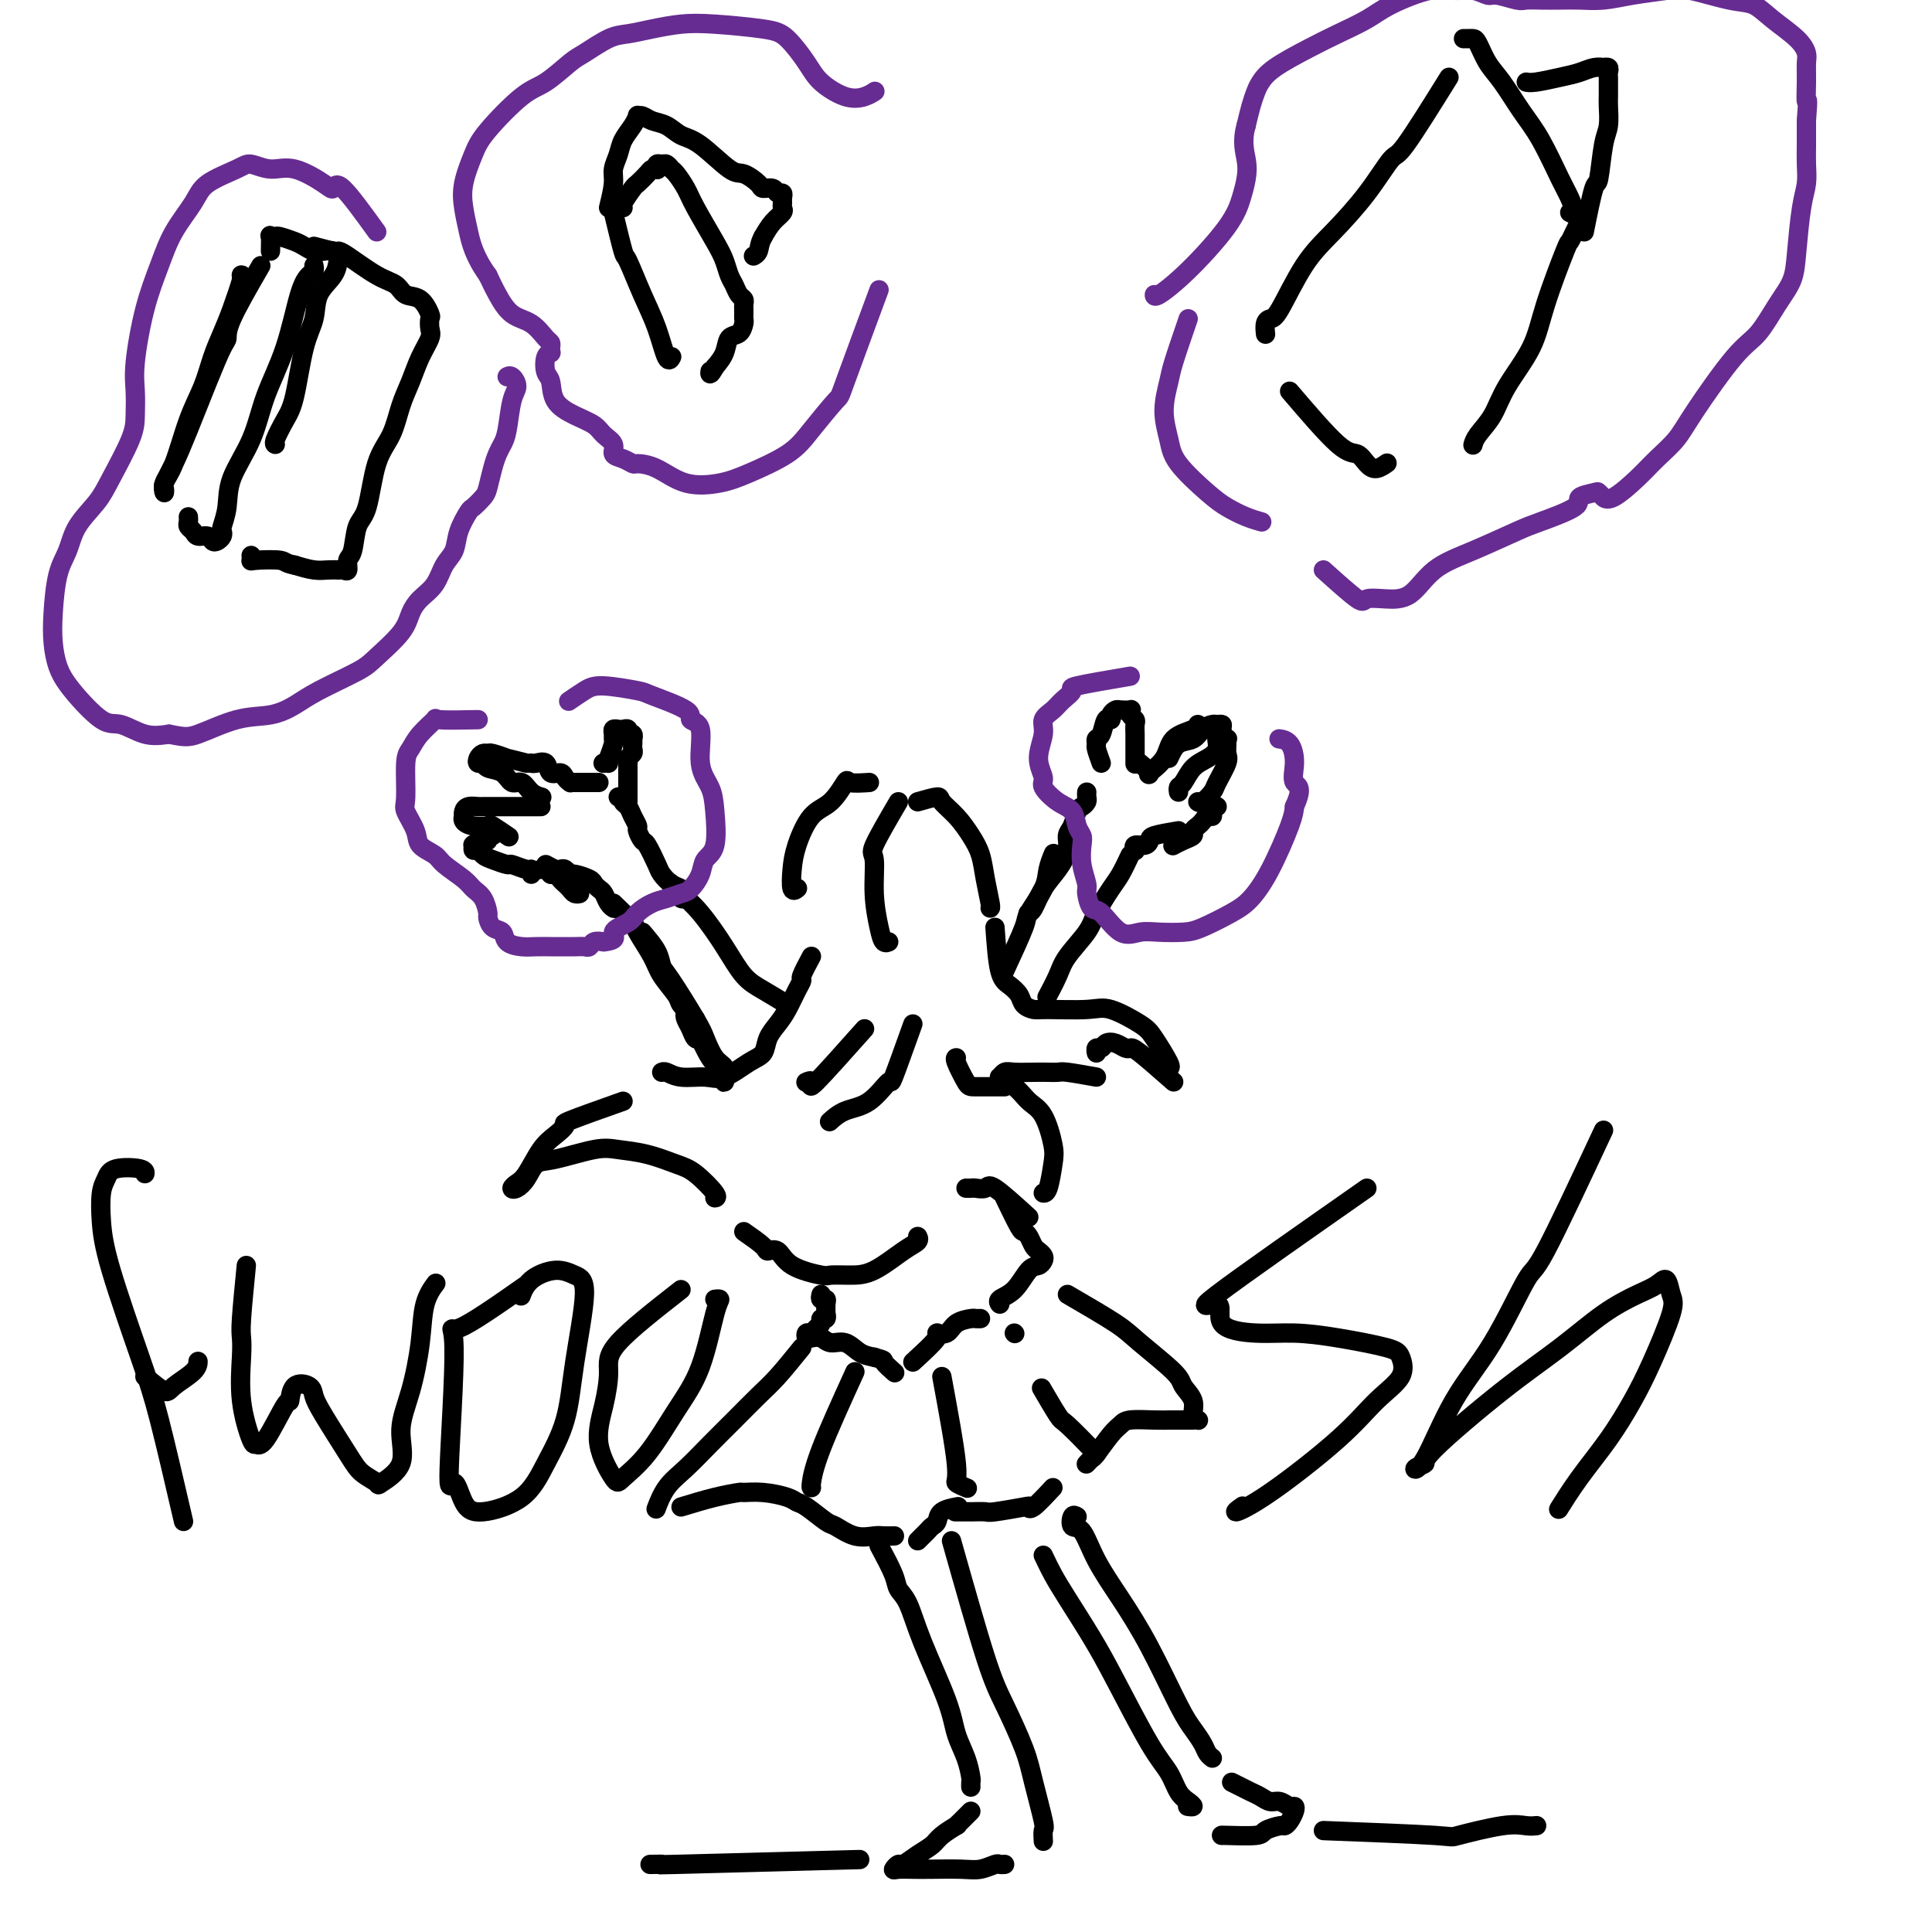 <svg viewBox='0 0 400 400' version='1.1' xmlns='http://www.w3.org/2000/svg' xmlns:xlink='http://www.w3.org/1999/xlink'><g fill='none' stroke='rgb(0,0,0)' stroke-width='4' stroke-linecap='round' stroke-linejoin='round'><path d='M180,162c-1.642,0.108 -3.284,0.216 -4,0c-0.716,-0.216 -0.507,-0.754 -1,0c-0.493,0.754 -1.688,2.802 -3,4c-1.312,1.198 -2.740,1.547 -4,3c-1.260,1.453 -2.351,4.011 -3,6c-0.649,1.989 -0.854,3.409 -1,5c-0.146,1.591 -0.232,3.351 0,4c0.232,0.649 0.780,0.185 1,0c0.220,-0.185 0.110,-0.093 0,0'/><path d='M168,198c-0.863,1.611 -1.725,3.221 -2,4c-0.275,0.779 0.039,0.725 0,1c-0.039,0.275 -0.429,0.879 -1,2c-0.571,1.121 -1.323,2.760 -2,4c-0.677,1.240 -1.280,2.081 -2,3c-0.720,0.919 -1.559,1.917 -2,3c-0.441,1.083 -0.484,2.253 -1,3c-0.516,0.747 -1.504,1.072 -3,2c-1.496,0.928 -3.501,2.459 -5,3c-1.499,0.541 -2.493,0.093 -4,0c-1.507,-0.093 -3.528,0.171 -5,0c-1.472,-0.171 -2.396,-0.777 -3,-1c-0.604,-0.223 -0.887,-0.064 -1,0c-0.113,0.064 -0.057,0.032 0,0'/><path d='M129,228c-4.578,1.624 -9.155,3.247 -11,4c-1.845,0.753 -0.956,0.635 -1,1c-0.044,0.365 -1.021,1.211 -2,2c-0.979,0.789 -1.959,1.519 -3,3c-1.041,1.481 -2.143,3.713 -3,5c-0.857,1.287 -1.468,1.630 -2,2c-0.532,0.370 -0.986,0.766 -1,1c-0.014,0.234 0.411,0.304 1,0c0.589,-0.304 1.341,-0.982 2,-2c0.659,-1.018 1.223,-2.376 2,-3c0.777,-0.624 1.765,-0.515 4,-1c2.235,-0.485 5.716,-1.566 8,-2c2.284,-0.434 3.369,-0.221 5,0c1.631,0.221 3.806,0.452 6,1c2.194,0.548 4.405,1.415 6,2c1.595,0.585 2.572,0.889 4,2c1.428,1.111 3.308,3.030 4,4c0.692,0.970 0.198,0.991 0,1c-0.198,0.009 -0.099,0.004 0,0'/><path d='M154,255c1.626,1.135 3.252,2.269 4,3c0.748,0.731 0.618,1.057 1,1c0.382,-0.057 1.277,-0.499 2,0c0.723,0.499 1.275,1.937 3,3c1.725,1.063 4.622,1.750 6,2c1.378,0.250 1.238,0.064 2,0c0.762,-0.064 2.425,-0.007 4,0c1.575,0.007 3.063,-0.037 5,-1c1.937,-0.963 4.323,-2.846 6,-4c1.677,-1.154 2.644,-1.580 3,-2c0.356,-0.420 0.102,-0.834 0,-1c-0.102,-0.166 -0.051,-0.083 0,0'/><path d='M190,166c1.648,-0.471 3.296,-0.942 4,-1c0.704,-0.058 0.465,0.296 1,1c0.535,0.704 1.846,1.758 3,3c1.154,1.242 2.152,2.673 3,4c0.848,1.327 1.548,2.552 2,4c0.452,1.448 0.657,3.120 1,5c0.343,1.880 0.823,3.968 1,5c0.177,1.032 0.051,1.009 0,1c-0.051,-0.009 -0.025,-0.005 0,0'/><path d='M206,192c0.252,3.511 0.505,7.021 1,9c0.495,1.979 1.233,2.425 2,3c0.767,0.575 1.563,1.279 2,2c0.437,0.721 0.515,1.459 1,2c0.485,0.541 1.376,0.887 2,1c0.624,0.113 0.981,-0.005 3,0c2.019,0.005 5.701,0.135 8,0c2.299,-0.135 3.215,-0.534 5,0c1.785,0.534 4.440,1.999 6,3c1.560,1.001 2.026,1.536 3,3c0.974,1.464 2.454,3.856 3,5c0.546,1.144 0.156,1.041 0,1c-0.156,-0.041 -0.078,-0.021 0,0'/><path d='M243,224c-2.750,-2.415 -5.500,-4.830 -7,-6c-1.500,-1.170 -1.750,-1.094 -2,-1c-0.250,0.094 -0.502,0.206 -1,0c-0.498,-0.206 -1.244,-0.731 -2,-1c-0.756,-0.269 -1.523,-0.282 -2,0c-0.477,0.282 -0.664,0.859 -1,1c-0.336,0.141 -0.821,-0.154 -1,0c-0.179,0.154 -0.051,0.758 0,1c0.051,0.242 0.026,0.121 0,0'/><path d='M227,223c-2.353,-0.422 -4.707,-0.845 -6,-1c-1.293,-0.155 -1.526,-0.043 -2,0c-0.474,0.043 -1.188,0.015 -2,0c-0.812,-0.015 -1.720,-0.019 -3,0c-1.280,0.019 -2.931,0.062 -4,0c-1.069,-0.062 -1.557,-0.227 -2,0c-0.443,0.227 -0.842,0.847 -1,1c-0.158,0.153 -0.076,-0.159 0,0c0.076,0.159 0.145,0.791 0,1c-0.145,0.209 -0.505,-0.005 0,0c0.505,0.005 1.873,0.228 3,1c1.127,0.772 2.012,2.091 3,3c0.988,0.909 2.079,1.406 3,3c0.921,1.594 1.672,4.283 2,6c0.328,1.717 0.232,2.460 0,4c-0.232,1.540 -0.601,3.876 -1,5c-0.399,1.124 -0.828,1.035 -1,1c-0.172,-0.035 -0.086,-0.018 0,0'/><path d='M213,252c-2.787,-2.536 -5.574,-5.072 -7,-6c-1.426,-0.928 -1.493,-0.249 -2,0c-0.507,0.249 -1.456,0.067 -2,0c-0.544,-0.067 -0.685,-0.018 -1,0c-0.315,0.018 -0.804,0.005 -1,0c-0.196,-0.005 -0.098,-0.003 0,0'/><path d='M163,208c-1.749,-1.061 -3.497,-2.122 -5,-3c-1.503,-0.878 -2.760,-1.574 -4,-3c-1.240,-1.426 -2.462,-3.584 -4,-6c-1.538,-2.416 -3.392,-5.091 -5,-7c-1.608,-1.909 -2.971,-3.052 -4,-4c-1.029,-0.948 -1.722,-1.699 -2,-2c-0.278,-0.301 -0.139,-0.150 0,0'/><path d='M142,186c-0.410,0.087 -0.821,0.174 -1,0c-0.179,-0.174 -0.127,-0.611 0,-1c0.127,-0.389 0.328,-0.732 0,-1c-0.328,-0.268 -1.187,-0.462 -2,-1c-0.813,-0.538 -1.581,-1.419 -2,-2c-0.419,-0.581 -0.490,-0.862 -1,-2c-0.510,-1.138 -1.460,-3.134 -2,-4c-0.540,-0.866 -0.669,-0.603 -1,-1c-0.331,-0.397 -0.863,-1.454 -1,-2c-0.137,-0.546 0.122,-0.581 0,-1c-0.122,-0.419 -0.625,-1.223 -1,-2c-0.375,-0.777 -0.623,-1.529 -1,-2c-0.377,-0.471 -0.885,-0.662 -1,-1c-0.115,-0.338 0.161,-0.822 0,-1c-0.161,-0.178 -0.760,-0.051 -1,0c-0.240,0.051 -0.120,0.025 0,0'/><path d='M130,166c-0.000,-0.336 -0.000,-0.671 0,-1c0.000,-0.329 0.000,-0.651 0,-1c-0.000,-0.349 -0.000,-0.724 0,-1c0.000,-0.276 0.000,-0.451 0,-1c-0.000,-0.549 -0.001,-1.471 0,-2c0.001,-0.529 0.004,-0.667 0,-1c-0.004,-0.333 -0.015,-0.863 0,-1c0.015,-0.137 0.057,0.118 0,0c-0.057,-0.118 -0.211,-0.610 0,-1c0.211,-0.390 0.788,-0.678 1,-1c0.212,-0.322 0.058,-0.679 0,-1c-0.058,-0.321 -0.019,-0.607 0,-1c0.019,-0.393 0.020,-0.894 0,-1c-0.020,-0.106 -0.061,0.182 0,0c0.061,-0.182 0.224,-0.833 0,-1c-0.224,-0.167 -0.834,0.151 -1,0c-0.166,-0.151 0.113,-0.770 0,-1c-0.113,-0.230 -0.619,-0.072 -1,0c-0.381,0.072 -0.637,0.059 -1,0c-0.363,-0.059 -0.832,-0.165 -1,0c-0.168,0.165 -0.035,0.601 0,1c0.035,0.399 -0.029,0.761 0,1c0.029,0.239 0.151,0.354 0,1c-0.151,0.646 -0.576,1.823 -1,3'/><path d='M126,157c-0.560,1.155 0.042,1.042 0,1c-0.042,-0.042 -0.726,-0.012 -1,0c-0.274,0.012 -0.137,0.006 0,0'/><path d='M124,162c-0.333,-0.000 -0.666,-0.000 -1,0c-0.334,0.000 -0.667,0.000 -1,0c-0.333,-0.000 -0.664,-0.000 -1,0c-0.336,0.000 -0.678,0.001 -1,0c-0.322,-0.001 -0.626,-0.003 -1,0c-0.374,0.003 -0.820,0.011 -1,0c-0.180,-0.011 -0.094,-0.039 0,0c0.094,0.039 0.195,0.147 0,0c-0.195,-0.147 -0.686,-0.547 -1,-1c-0.314,-0.453 -0.452,-0.959 -1,-1c-0.548,-0.041 -1.506,0.381 -2,0c-0.494,-0.381 -0.524,-1.566 -1,-2c-0.476,-0.434 -1.397,-0.117 -2,0c-0.603,0.117 -0.886,0.033 -1,0c-0.114,-0.033 -0.057,-0.017 0,0'/><path d='M109,158c-1.775,-0.453 -3.550,-0.907 -4,-1c-0.450,-0.093 0.426,0.174 0,0c-0.426,-0.174 -2.154,-0.789 -3,-1c-0.846,-0.211 -0.812,-0.019 -1,0c-0.188,0.019 -0.599,-0.135 -1,0c-0.401,0.135 -0.791,0.560 -1,1c-0.209,0.440 -0.236,0.897 0,1c0.236,0.103 0.735,-0.146 1,0c0.265,0.146 0.297,0.687 1,1c0.703,0.313 2.077,0.399 3,1c0.923,0.601 1.397,1.716 2,2c0.603,0.284 1.337,-0.264 2,0c0.663,0.264 1.255,1.340 2,2c0.745,0.660 1.641,0.903 2,1c0.359,0.097 0.179,0.049 0,0'/><path d='M112,167c-1.626,0.000 -3.251,0.000 -4,0c-0.749,-0.000 -0.621,-0.000 -1,0c-0.379,0.000 -1.267,0.000 -2,0c-0.733,-0.000 -1.313,-0.001 -2,0c-0.687,0.001 -1.480,0.003 -2,0c-0.520,-0.003 -0.766,-0.011 -1,0c-0.234,0.011 -0.455,0.041 -1,0c-0.545,-0.041 -1.415,-0.152 -2,0c-0.585,0.152 -0.884,0.566 -1,1c-0.116,0.434 -0.048,0.887 0,1c0.048,0.113 0.077,-0.115 0,0c-0.077,0.115 -0.258,0.574 0,1c0.258,0.426 0.956,0.819 2,1c1.044,0.181 2.435,0.152 3,0c0.565,-0.152 0.306,-0.425 1,0c0.694,0.425 2.341,1.550 3,2c0.659,0.450 0.329,0.225 0,0'/><path d='M102,173c-0.444,-0.111 -0.889,-0.222 -1,0c-0.111,0.222 0.110,0.778 0,1c-0.110,0.222 -0.551,0.111 -1,0c-0.449,-0.111 -0.906,-0.222 -1,0c-0.094,0.222 0.174,0.777 0,1c-0.174,0.223 -0.790,0.115 -1,0c-0.210,-0.115 -0.013,-0.238 0,0c0.013,0.238 -0.157,0.838 0,1c0.157,0.162 0.642,-0.115 1,0c0.358,0.115 0.590,0.623 1,1c0.410,0.377 1.000,0.622 2,1c1.000,0.378 2.412,0.890 3,1c0.588,0.110 0.354,-0.180 1,0c0.646,0.180 2.173,0.832 3,1c0.827,0.168 0.953,-0.147 1,0c0.047,0.147 0.013,0.756 0,1c-0.013,0.244 -0.007,0.122 0,0'/><path d='M112,180c0.869,-0.120 1.738,-0.239 2,0c0.262,0.239 -0.085,0.837 0,1c0.085,0.163 0.600,-0.110 1,0c0.400,0.110 0.685,0.604 1,1c0.315,0.396 0.659,0.695 1,1c0.341,0.305 0.679,0.618 1,1c0.321,0.382 0.625,0.834 1,1c0.375,0.166 0.821,0.048 1,0c0.179,-0.048 0.089,-0.024 0,0'/><path d='M113,179c0.755,0.414 1.510,0.828 2,1c0.490,0.172 0.716,0.102 1,0c0.284,-0.102 0.625,-0.235 1,0c0.375,0.235 0.783,0.837 1,1c0.217,0.163 0.243,-0.112 1,0c0.757,0.112 2.244,0.611 3,1c0.756,0.389 0.781,0.668 1,1c0.219,0.332 0.633,0.716 1,1c0.367,0.284 0.687,0.468 1,1c0.313,0.532 0.620,1.411 1,2c0.380,0.589 0.833,0.889 1,1c0.167,0.111 0.048,0.032 0,0c-0.048,-0.032 -0.024,-0.016 0,0'/><path d='M127,187c1.658,1.591 3.317,3.182 4,4c0.683,0.818 0.392,0.862 1,2c0.608,1.138 2.117,3.369 3,5c0.883,1.631 1.140,2.661 2,4c0.860,1.339 2.322,2.986 3,4c0.678,1.014 0.574,1.396 1,2c0.426,0.604 1.384,1.432 2,2c0.616,0.568 0.890,0.877 1,1c0.110,0.123 0.055,0.062 0,0'/><path d='M133,193c1.178,1.383 2.356,2.767 3,4c0.644,1.233 0.752,2.316 1,3c0.248,0.684 0.634,0.970 2,3c1.366,2.030 3.711,5.804 5,8c1.289,2.196 1.522,2.812 2,4c0.478,1.188 1.200,2.946 2,4c0.800,1.054 1.679,1.405 2,2c0.321,0.595 0.083,1.434 0,2c-0.083,0.566 -0.013,0.857 0,1c0.013,0.143 -0.031,0.137 0,0c0.031,-0.137 0.139,-0.403 0,-1c-0.139,-0.597 -0.524,-1.523 -1,-2c-0.476,-0.477 -1.042,-0.504 -2,-2c-0.958,-1.496 -2.306,-4.462 -3,-6c-0.694,-1.538 -0.733,-1.648 -1,-2c-0.267,-0.352 -0.761,-0.946 -1,-1c-0.239,-0.054 -0.221,0.430 0,1c0.221,0.570 0.647,1.225 1,2c0.353,0.775 0.634,1.670 1,2c0.366,0.330 0.819,0.094 1,0c0.181,-0.094 0.091,-0.047 0,0'/><path d='M208,201c1.662,-3.590 3.325,-7.179 4,-9c0.675,-1.821 0.363,-1.872 1,-3c0.637,-1.128 2.222,-3.333 3,-5c0.778,-1.667 0.748,-2.795 1,-4c0.252,-1.205 0.786,-2.487 1,-3c0.214,-0.513 0.107,-0.256 0,0'/><path d='M214,188c-0.403,0.418 -0.806,0.836 -1,1c-0.194,0.164 -0.177,0.074 0,0c0.177,-0.074 0.516,-0.131 1,-1c0.484,-0.869 1.113,-2.549 2,-4c0.887,-1.451 2.030,-2.672 3,-4c0.970,-1.328 1.765,-2.761 2,-4c0.235,-1.239 -0.091,-2.282 0,-3c0.091,-0.718 0.599,-1.109 1,-2c0.401,-0.891 0.696,-2.281 1,-3c0.304,-0.719 0.617,-0.767 1,-1c0.383,-0.233 0.835,-0.651 1,-1c0.165,-0.349 0.044,-0.630 0,-1c-0.044,-0.370 -0.012,-0.830 0,-1c0.012,-0.170 0.003,-0.048 0,0c-0.003,0.048 -0.002,0.024 0,0'/><path d='M228,158c-0.429,-1.184 -0.858,-2.367 -1,-3c-0.142,-0.633 0.005,-0.715 0,-1c-0.005,-0.285 -0.160,-0.773 0,-1c0.160,-0.227 0.635,-0.194 1,-1c0.365,-0.806 0.622,-2.451 1,-3c0.378,-0.549 0.879,-0.003 1,0c0.121,0.003 -0.139,-0.536 0,-1c0.139,-0.464 0.677,-0.854 1,-1c0.323,-0.146 0.430,-0.050 1,0c0.570,0.050 1.603,0.054 2,0c0.397,-0.054 0.159,-0.166 0,0c-0.159,0.166 -0.239,0.611 0,1c0.239,0.389 0.796,0.723 1,1c0.204,0.277 0.055,0.498 0,1c-0.055,0.502 -0.015,1.284 0,2c0.015,0.716 0.004,1.367 0,2c-0.004,0.633 -0.001,1.247 0,2c0.001,0.753 0.000,1.644 0,2c-0.000,0.356 -0.000,0.178 0,0'/><path d='M236,158c0.928,0.783 1.856,1.566 2,2c0.144,0.434 -0.497,0.519 0,0c0.497,-0.519 2.133,-1.642 3,-3c0.867,-1.358 0.964,-2.952 2,-4c1.036,-1.048 3.010,-1.551 4,-2c0.990,-0.449 0.997,-0.842 1,-1c0.003,-0.158 0.001,-0.079 0,0'/><path d='M242,157c0.552,-1.207 1.103,-2.414 2,-3c0.897,-0.586 2.139,-0.550 3,-1c0.861,-0.450 1.341,-1.387 2,-2c0.659,-0.613 1.498,-0.902 2,-1c0.502,-0.098 0.666,-0.003 1,0c0.334,0.003 0.837,-0.084 1,0c0.163,0.084 -0.014,0.340 0,1c0.014,0.660 0.218,1.722 0,2c-0.218,0.278 -0.860,-0.230 -1,0c-0.140,0.230 0.222,1.199 0,2c-0.222,0.801 -1.026,1.434 -2,2c-0.974,0.566 -2.117,1.066 -3,2c-0.883,0.934 -1.505,2.302 -2,3c-0.495,0.698 -0.864,0.726 -1,1c-0.136,0.274 -0.039,0.792 0,1c0.039,0.208 0.019,0.104 0,0'/><path d='M252,153c0.846,0.016 1.693,0.033 2,0c0.307,-0.033 0.075,-0.114 0,0c-0.075,0.114 0.006,0.425 0,1c-0.006,0.575 -0.099,1.416 0,2c0.099,0.584 0.391,0.913 0,2c-0.391,1.087 -1.464,2.932 -2,4c-0.536,1.068 -0.535,1.358 -1,2c-0.465,0.642 -1.394,1.634 -2,2c-0.606,0.366 -0.887,0.104 -1,0c-0.113,-0.104 -0.056,-0.052 0,0'/><path d='M252,167c-0.446,0.303 -0.893,0.606 -1,1c-0.107,0.394 0.125,0.879 0,1c-0.125,0.121 -0.606,-0.122 -1,0c-0.394,0.122 -0.699,0.610 -1,1c-0.301,0.390 -0.596,0.683 -1,1c-0.404,0.317 -0.918,0.660 -1,1c-0.082,0.340 0.267,0.679 0,1c-0.267,0.321 -1.149,0.625 -2,1c-0.851,0.375 -1.672,0.821 -2,1c-0.328,0.179 -0.164,0.089 0,0'/><path d='M244,172c-2.014,0.342 -4.028,0.684 -5,1c-0.972,0.316 -0.901,0.607 -1,1c-0.099,0.393 -0.367,0.889 -1,1c-0.633,0.111 -1.632,-0.162 -2,0c-0.368,0.162 -0.105,0.761 0,1c0.105,0.239 0.053,0.120 0,0'/><path d='M234,177c-0.701,1.479 -1.403,2.958 -2,4c-0.597,1.042 -1.090,1.645 -2,3c-0.910,1.355 -2.237,3.460 -3,5c-0.763,1.540 -0.961,2.515 -2,4c-1.039,1.485 -2.918,3.481 -4,5c-1.082,1.519 -1.368,2.563 -2,4c-0.632,1.437 -1.609,3.268 -2,4c-0.391,0.732 -0.195,0.366 0,0'/><path d='M170,268c-0.113,0.436 -0.227,0.872 0,1c0.227,0.128 0.794,-0.053 1,0c0.206,0.053 0.051,0.339 0,1c-0.051,0.661 0.001,1.697 0,2c-0.001,0.303 -0.056,-0.126 0,0c0.056,0.126 0.222,0.808 0,1c-0.222,0.192 -0.834,-0.107 -1,0c-0.166,0.107 0.113,0.621 0,1c-0.113,0.379 -0.616,0.624 -1,1c-0.384,0.376 -0.647,0.884 -1,1c-0.353,0.116 -0.797,-0.161 -1,0c-0.203,0.161 -0.165,0.759 0,1c0.165,0.241 0.456,0.124 1,0c0.544,-0.124 1.342,-0.254 2,0c0.658,0.254 1.176,0.893 2,1c0.824,0.107 1.953,-0.317 3,0c1.047,0.317 2.014,1.376 3,2c0.986,0.624 1.993,0.812 3,1'/><path d='M181,281c2.498,0.724 1.742,0.534 2,1c0.258,0.466 1.531,1.587 2,2c0.469,0.413 0.134,0.118 0,0c-0.134,-0.118 -0.067,-0.059 0,0'/><path d='M189,282c2.164,-1.986 4.328,-3.972 5,-5c0.672,-1.028 -0.146,-1.099 0,-1c0.146,0.099 1.258,0.366 2,0c0.742,-0.366 1.113,-1.366 2,-2c0.887,-0.634 2.289,-0.902 3,-1c0.711,-0.098 0.730,-0.026 1,0c0.270,0.026 0.791,0.008 1,0c0.209,-0.008 0.104,-0.004 0,0'/><path d='M208,248c1.179,2.438 2.357,4.877 3,6c0.643,1.123 0.750,0.931 1,1c0.250,0.069 0.642,0.400 1,1c0.358,0.600 0.682,1.471 1,2c0.318,0.529 0.630,0.716 1,1c0.370,0.284 0.799,0.664 1,1c0.201,0.336 0.176,0.629 0,1c-0.176,0.371 -0.502,0.821 -1,1c-0.498,0.179 -1.166,0.087 -2,1c-0.834,0.913 -1.832,2.832 -3,4c-1.168,1.168 -2.507,1.584 -3,2c-0.493,0.416 -0.141,0.833 0,1c0.141,0.167 0.070,0.083 0,0'/><path d='M166,279c-1.780,2.203 -3.560,4.406 -5,6c-1.440,1.594 -2.539,2.578 -4,4c-1.461,1.422 -3.285,3.282 -5,5c-1.715,1.718 -3.321,3.295 -5,5c-1.679,1.705 -3.429,3.540 -5,5c-1.571,1.460 -2.961,2.547 -4,4c-1.039,1.453 -1.725,3.272 -2,4c-0.275,0.728 -0.137,0.364 0,0'/><path d='M141,312c2.400,-0.730 4.800,-1.461 7,-2c2.200,-0.539 4.200,-0.887 5,-1c0.800,-0.113 0.400,0.009 1,0c0.600,-0.009 2.199,-0.149 4,0c1.801,0.149 3.804,0.588 5,1c1.196,0.412 1.586,0.797 2,1c0.414,0.203 0.853,0.222 2,1c1.147,0.778 3.003,2.314 4,3c0.997,0.686 1.136,0.524 2,1c0.864,0.476 2.452,1.592 4,2c1.548,0.408 3.054,0.109 4,0c0.946,-0.109 1.332,-0.029 2,0c0.668,0.029 1.620,0.008 2,0c0.380,-0.008 0.190,-0.004 0,0'/><path d='M190,319c0.332,-0.335 0.664,-0.671 1,-1c0.336,-0.329 0.675,-0.652 1,-1c0.325,-0.348 0.634,-0.720 1,-1c0.366,-0.280 0.789,-0.467 1,-1c0.211,-0.533 0.211,-1.413 1,-2c0.789,-0.587 2.368,-0.882 3,-1c0.632,-0.118 0.316,-0.059 0,0'/><path d='M221,268c3.861,2.246 7.722,4.491 10,6c2.278,1.509 2.974,2.281 5,4c2.026,1.719 5.384,4.384 7,6c1.616,1.616 1.491,2.185 2,3c0.509,0.815 1.652,1.878 2,3c0.348,1.122 -0.099,2.302 0,3c0.099,0.698 0.742,0.914 1,1c0.258,0.086 0.129,0.043 0,0'/><path d='M247,294c-1.631,0.002 -3.263,0.003 -4,0c-0.737,-0.003 -0.580,-0.011 -1,0c-0.420,0.011 -1.415,0.042 -3,0c-1.585,-0.042 -3.758,-0.156 -5,0c-1.242,0.156 -1.552,0.581 -2,1c-0.448,0.419 -1.034,0.830 -2,2c-0.966,1.170 -2.311,3.098 -3,4c-0.689,0.902 -0.721,0.778 -1,1c-0.279,0.222 -0.806,0.791 -1,1c-0.194,0.209 -0.055,0.060 0,0c0.055,-0.060 0.028,-0.030 0,0'/><path d='M218,308c-1.562,1.682 -3.124,3.365 -4,4c-0.876,0.635 -1.066,0.223 -1,0c0.066,-0.223 0.388,-0.256 -1,0c-1.388,0.256 -4.487,0.801 -6,1c-1.513,0.199 -1.438,0.053 -2,0c-0.562,-0.053 -1.759,-0.014 -3,0c-1.241,0.014 -2.526,0.004 -3,0c-0.474,-0.004 -0.135,-0.001 0,0c0.135,0.001 0.068,0.001 0,0'/><path d='M177,284c-2.732,6.000 -5.464,12.000 -7,16c-1.536,4.000 -1.875,6.000 -2,7c-0.125,1.000 -0.036,1.000 0,1c0.036,0.000 0.018,0.000 0,0'/><path d='M195,285c1.327,7.185 2.655,14.369 3,18c0.345,3.631 -0.292,3.708 0,4c0.292,0.292 1.512,0.798 2,1c0.488,0.202 0.244,0.101 0,0'/><path d='M210,276c0.000,0.000 0.100,0.100 0.1,0.1'/><path d='M227,301c-2.399,-2.458 -4.798,-4.917 -6,-6c-1.202,-1.083 -1.208,-0.792 -2,-2c-0.792,-1.208 -2.369,-3.917 -3,-5c-0.631,-1.083 -0.315,-0.542 0,0'/><path d='M182,320c1.201,2.245 2.402,4.490 3,6c0.598,1.510 0.593,2.286 1,3c0.407,0.714 1.226,1.365 2,3c0.774,1.635 1.504,4.252 3,8c1.496,3.748 3.760,8.625 5,12c1.240,3.375 1.457,5.248 2,7c0.543,1.752 1.414,3.384 2,5c0.586,1.616 0.889,3.217 1,4c0.111,0.783 0.030,0.749 0,1c-0.030,0.251 -0.009,0.786 0,1c0.009,0.214 0.004,0.107 0,0'/><path d='M201,375c-0.711,0.719 -1.421,1.439 -2,2c-0.579,0.561 -1.025,0.965 -1,1c0.025,0.035 0.522,-0.298 0,0c-0.522,0.298 -2.062,1.228 -3,2c-0.938,0.772 -1.275,1.388 -2,2c-0.725,0.612 -1.839,1.222 -3,2c-1.161,0.778 -2.369,1.725 -3,2c-0.631,0.275 -0.685,-0.122 -1,0c-0.315,0.122 -0.892,0.765 -1,1c-0.108,0.235 0.253,0.064 1,0c0.747,-0.064 1.881,-0.021 3,0c1.119,0.021 2.222,0.020 4,0c1.778,-0.020 4.231,-0.058 6,0c1.769,0.058 2.852,0.212 4,0c1.148,-0.212 2.359,-0.789 3,-1c0.641,-0.211 0.711,-0.057 1,0c0.289,0.057 0.797,0.016 1,0c0.203,-0.016 0.102,-0.008 0,0'/><path d='M197,319c2.615,9.244 5.230,18.488 7,24c1.770,5.512 2.695,7.293 4,10c1.305,2.707 2.991,6.340 4,9c1.009,2.660 1.342,4.345 2,7c0.658,2.655 1.640,6.279 2,8c0.360,1.721 0.097,1.540 0,2c-0.097,0.460 -0.028,1.560 0,2c0.028,0.440 0.014,0.220 0,0'/><path d='M216,322c0.630,1.319 1.260,2.639 2,4c0.740,1.361 1.592,2.765 3,5c1.408,2.235 3.374,5.302 5,8c1.626,2.698 2.911,5.027 5,9c2.089,3.973 4.981,9.590 7,13c2.019,3.410 3.164,4.612 4,6c0.836,1.388 1.362,2.960 2,4c0.638,1.040 1.387,1.547 2,2c0.613,0.453 1.088,0.853 1,1c-0.088,0.147 -0.739,0.042 -1,0c-0.261,-0.042 -0.130,-0.021 0,0'/><path d='M223,314c-0.378,-0.232 -0.756,-0.463 -1,0c-0.244,0.463 -0.353,1.622 0,2c0.353,0.378 1.169,-0.023 2,1c0.831,1.023 1.679,3.470 3,6c1.321,2.530 3.117,5.143 5,8c1.883,2.857 3.852,5.959 6,10c2.148,4.041 4.474,9.020 6,12c1.526,2.980 2.251,3.962 3,5c0.749,1.038 1.520,2.134 2,3c0.480,0.866 0.668,1.502 1,2c0.332,0.498 0.809,0.856 1,1c0.191,0.144 0.095,0.072 0,0'/><path d='M255,369c0.667,0.331 1.333,0.662 2,1c0.667,0.338 1.334,0.683 2,1c0.666,0.317 1.331,0.606 2,1c0.669,0.394 1.343,0.892 2,1c0.657,0.108 1.298,-0.175 2,0c0.702,0.175 1.467,0.807 2,1c0.533,0.193 0.836,-0.054 1,0c0.164,0.054 0.191,0.410 0,1c-0.191,0.590 -0.599,1.416 -1,2c-0.401,0.584 -0.794,0.927 -1,1c-0.206,0.073 -0.223,-0.124 -1,0c-0.777,0.124 -2.313,0.569 -3,1c-0.687,0.431 -0.524,0.847 -2,1c-1.476,0.153 -4.590,0.041 -6,0c-1.410,-0.041 -1.117,-0.012 -1,0c0.117,0.012 0.059,0.006 0,0'/><path d='M54,55c-2.436,4.218 -4.872,8.436 -6,11c-1.128,2.564 -0.949,3.472 -1,4c-0.051,0.528 -0.333,0.674 -1,2c-0.667,1.326 -1.720,3.832 -3,7c-1.280,3.168 -2.787,6.998 -4,10c-1.213,3.002 -2.130,5.177 -3,7c-0.870,1.823 -1.692,3.294 -2,4c-0.308,0.706 -0.102,0.648 0,1c0.102,0.352 0.100,1.114 0,1c-0.100,-0.114 -0.298,-1.103 0,-2c0.298,-0.897 1.091,-1.702 2,-4c0.909,-2.298 1.934,-6.089 3,-9c1.066,-2.911 2.174,-4.941 3,-7c0.826,-2.059 1.370,-4.145 2,-6c0.630,-1.855 1.346,-3.479 2,-5c0.654,-1.521 1.247,-2.940 2,-5c0.753,-2.060 1.666,-4.762 2,-6c0.334,-1.238 0.090,-1.012 0,-1c-0.090,0.012 -0.024,-0.189 0,0c0.024,0.189 0.007,0.768 0,1c-0.007,0.232 -0.003,0.116 0,0'/><path d='M56,52c0.028,-1.266 0.056,-2.532 0,-3c-0.056,-0.468 -0.195,-0.137 0,0c0.195,0.137 0.724,0.079 1,0c0.276,-0.079 0.300,-0.179 1,0c0.700,0.179 2.075,0.635 3,1c0.925,0.365 1.400,0.637 2,1c0.600,0.363 1.324,0.817 2,1c0.676,0.183 1.305,0.096 2,0c0.695,-0.096 1.458,-0.201 2,0c0.542,0.201 0.865,0.706 1,1c0.135,0.294 0.083,0.376 0,1c-0.083,0.624 -0.196,1.791 -1,3c-0.804,1.209 -2.298,2.461 -3,4c-0.702,1.539 -0.612,3.365 -1,5c-0.388,1.635 -1.253,3.079 -2,6c-0.747,2.921 -1.377,7.319 -2,10c-0.623,2.681 -1.239,3.647 -2,5c-0.761,1.353 -1.666,3.095 -2,4c-0.334,0.905 -0.095,0.973 0,1c0.095,0.027 0.048,0.014 0,0'/><path d='M65,55c0.069,0.359 0.139,0.718 0,1c-0.139,0.282 -0.486,0.488 -1,1c-0.514,0.512 -1.196,1.332 -2,4c-0.804,2.668 -1.731,7.185 -3,11c-1.269,3.815 -2.880,6.928 -4,10c-1.120,3.072 -1.750,6.105 -3,9c-1.250,2.895 -3.119,5.654 -4,8c-0.881,2.346 -0.775,4.278 -1,6c-0.225,1.722 -0.782,3.233 -1,4c-0.218,0.767 -0.099,0.790 0,1c0.099,0.210 0.177,0.607 0,1c-0.177,0.393 -0.611,0.782 -1,1c-0.389,0.218 -0.735,0.266 -1,0c-0.265,-0.266 -0.449,-0.844 -1,-1c-0.551,-0.156 -1.468,0.112 -2,0c-0.532,-0.112 -0.678,-0.605 -1,-1c-0.322,-0.395 -0.818,-0.694 -1,-1c-0.182,-0.306 -0.049,-0.621 0,-1c0.049,-0.379 0.014,-0.823 0,-1c-0.014,-0.177 -0.007,-0.089 0,0'/><path d='M65,51c1.597,0.424 3.194,0.847 4,1c0.806,0.153 0.820,0.034 1,0c0.180,-0.034 0.527,0.016 2,1c1.473,0.984 4.073,2.901 6,4c1.927,1.099 3.182,1.379 4,2c0.818,0.621 1.200,1.584 2,2c0.800,0.416 2.020,0.284 3,1c0.980,0.716 1.721,2.280 2,3c0.279,0.720 0.097,0.597 0,1c-0.097,0.403 -0.109,1.334 0,2c0.109,0.666 0.340,1.069 0,2c-0.340,0.931 -1.250,2.389 -2,4c-0.750,1.611 -1.341,3.373 -2,5c-0.659,1.627 -1.385,3.118 -2,5c-0.615,1.882 -1.120,4.154 -2,6c-0.880,1.846 -2.135,3.267 -3,6c-0.865,2.733 -1.341,6.778 -2,9c-0.659,2.222 -1.500,2.620 -2,4c-0.500,1.380 -0.660,3.743 -1,5c-0.340,1.257 -0.860,1.409 -1,2c-0.140,0.591 0.101,1.622 0,2c-0.101,0.378 -0.543,0.102 -1,0c-0.457,-0.102 -0.929,-0.030 -1,0c-0.071,0.030 0.259,0.018 0,0c-0.259,-0.018 -1.108,-0.043 -2,0c-0.892,0.043 -1.826,0.155 -3,0c-1.174,-0.155 -2.587,-0.578 -4,-1'/><path d='M61,117c-2.094,-0.377 -1.829,-0.819 -3,-1c-1.171,-0.181 -3.778,-0.100 -5,0c-1.222,0.100 -1.060,0.219 -1,0c0.060,-0.219 0.017,-0.777 0,-1c-0.017,-0.223 -0.009,-0.112 0,0'/><path d='M327,46c-0.311,0.606 -0.622,1.212 -1,2c-0.378,0.788 -0.822,1.760 -1,2c-0.178,0.240 -0.091,-0.250 -1,2c-0.909,2.250 -2.814,7.239 -4,11c-1.186,3.761 -1.652,6.293 -3,9c-1.348,2.707 -3.577,5.587 -5,8c-1.423,2.413 -2.041,4.358 -3,6c-0.959,1.642 -2.258,2.981 -3,4c-0.742,1.019 -0.926,1.720 -1,2c-0.074,0.280 -0.037,0.140 0,0'/><path d='M325,44c0.501,0.273 1.002,0.547 1,0c-0.002,-0.547 -0.507,-1.914 -1,-3c-0.493,-1.086 -0.975,-1.892 -2,-4c-1.025,-2.108 -2.593,-5.517 -4,-8c-1.407,-2.483 -2.653,-4.038 -4,-6c-1.347,-1.962 -2.794,-4.329 -4,-6c-1.206,-1.671 -2.169,-2.644 -3,-4c-0.831,-1.356 -1.529,-3.095 -2,-4c-0.471,-0.905 -0.715,-0.974 -1,-1c-0.285,-0.026 -0.613,-0.007 -1,0c-0.387,0.007 -0.835,0.002 -1,0c-0.165,-0.002 -0.047,-0.001 0,0c0.047,0.001 0.024,0.000 0,0'/><path d='M300,16c-3.569,5.735 -7.139,11.470 -9,14c-1.861,2.530 -2.015,1.855 -3,3c-0.985,1.145 -2.803,4.110 -5,7c-2.197,2.890 -4.775,5.704 -7,8c-2.225,2.296 -4.099,4.073 -6,7c-1.901,2.927 -3.830,7.005 -5,9c-1.170,1.995 -1.582,1.906 -2,2c-0.418,0.094 -0.843,0.372 -1,1c-0.157,0.628 -0.045,1.608 0,2c0.045,0.392 0.022,0.196 0,0'/><path d='M267,81c3.822,4.473 7.645,8.946 10,11c2.355,2.054 3.244,1.689 4,2c0.756,0.311 1.379,1.299 2,2c0.621,0.701 1.239,1.116 2,1c0.761,-0.116 1.667,-0.762 2,-1c0.333,-0.238 0.095,-0.068 0,0c-0.095,0.068 -0.048,0.034 0,0'/><path d='M328,48c0.754,-3.765 1.509,-7.530 2,-9c0.491,-1.470 0.720,-0.643 1,-2c0.280,-1.357 0.611,-4.896 1,-7c0.389,-2.104 0.836,-2.773 1,-4c0.164,-1.227 0.044,-3.011 0,-4c-0.044,-0.989 -0.011,-1.183 0,-2c0.011,-0.817 -0.001,-2.257 0,-3c0.001,-0.743 0.016,-0.787 0,-1c-0.016,-0.213 -0.062,-0.594 0,-1c0.062,-0.406 0.232,-0.838 0,-1c-0.232,-0.162 -0.868,-0.055 -1,0c-0.132,0.055 0.239,0.057 0,0c-0.239,-0.057 -1.087,-0.173 -2,0c-0.913,0.173 -1.891,0.635 -3,1c-1.109,0.365 -2.349,0.634 -4,1c-1.651,0.366 -3.714,0.829 -5,1c-1.286,0.171 -1.796,0.049 -2,0c-0.204,-0.049 -0.102,-0.024 0,0'/><path d='M127,44c0.802,3.323 1.605,6.647 2,8c0.395,1.353 0.383,0.737 1,2c0.617,1.263 1.864,4.405 3,7c1.136,2.595 2.160,4.644 3,7c0.840,2.356 1.495,5.019 2,6c0.505,0.981 0.858,0.280 1,0c0.142,-0.280 0.071,-0.140 0,0'/><path d='M129,43c-0.211,-0.099 -0.422,-0.198 0,-1c0.422,-0.802 1.476,-2.306 2,-3c0.524,-0.694 0.519,-0.577 1,-1c0.481,-0.423 1.449,-1.385 2,-2c0.551,-0.615 0.687,-0.882 1,-1c0.313,-0.118 0.805,-0.085 1,0c0.195,0.085 0.094,0.222 0,0c-0.094,-0.222 -0.181,-0.804 0,-1c0.181,-0.196 0.629,-0.005 1,0c0.371,0.005 0.664,-0.176 1,0c0.336,0.176 0.716,0.707 1,1c0.284,0.293 0.471,0.346 1,1c0.529,0.654 1.398,1.908 2,3c0.602,1.092 0.935,2.021 2,4c1.065,1.979 2.863,5.006 4,7c1.137,1.994 1.615,2.954 2,4c0.385,1.046 0.678,2.178 1,3c0.322,0.822 0.675,1.333 1,2c0.325,0.667 0.623,1.488 1,2c0.377,0.512 0.833,0.715 1,1c0.167,0.285 0.045,0.653 0,1c-0.045,0.347 -0.014,0.675 0,1c0.014,0.325 0.011,0.649 0,1c-0.011,0.351 -0.030,0.730 0,1c0.030,0.270 0.107,0.431 0,1c-0.107,0.569 -0.400,1.544 -1,2c-0.600,0.456 -1.508,0.392 -2,1c-0.492,0.608 -0.569,1.888 -1,3c-0.431,1.112 -1.215,2.056 -2,3'/><path d='M148,76c-1.156,2.089 -1.044,1.311 -1,1c0.044,-0.311 0.022,-0.156 0,0'/><path d='M126,43c0.449,-1.846 0.897,-3.691 1,-5c0.103,-1.309 -0.140,-2.081 0,-3c0.140,-0.919 0.664,-1.983 1,-3c0.336,-1.017 0.485,-1.986 1,-3c0.515,-1.014 1.397,-2.072 2,-3c0.603,-0.928 0.927,-1.725 1,-2c0.073,-0.275 -0.105,-0.028 0,0c0.105,0.028 0.493,-0.162 1,0c0.507,0.162 1.133,0.674 2,1c0.867,0.326 1.974,0.464 3,1c1.026,0.536 1.970,1.471 3,2c1.030,0.529 2.145,0.654 4,2c1.855,1.346 4.451,3.915 6,5c1.549,1.085 2.050,0.687 3,1c0.950,0.313 2.349,1.337 3,2c0.651,0.663 0.553,0.965 1,1c0.447,0.035 1.441,-0.198 2,0c0.559,0.198 0.685,0.827 1,1c0.315,0.173 0.818,-0.109 1,0c0.182,0.109 0.043,0.609 0,1c-0.043,0.391 0.011,0.674 0,1c-0.011,0.326 -0.085,0.696 0,1c0.085,0.304 0.331,0.543 0,1c-0.331,0.457 -1.237,1.130 -2,2c-0.763,0.870 -1.381,1.935 -2,3'/><path d='M158,49c-0.786,1.393 -0.750,2.375 -1,3c-0.250,0.625 -0.786,0.893 -1,1c-0.214,0.107 -0.107,0.054 0,0'/></g>
<g fill='none' stroke='rgb(103,44,145)' stroke-width='4' stroke-linecap='round' stroke-linejoin='round'><path d='M246,66c-1.192,3.492 -2.384,6.984 -3,9c-0.616,2.016 -0.657,2.557 -1,4c-0.343,1.443 -0.988,3.790 -1,6c-0.012,2.210 0.608,4.283 1,6c0.392,1.717 0.557,3.077 2,5c1.443,1.923 4.163,4.410 6,6c1.837,1.590 2.791,2.282 4,3c1.209,0.718 2.672,1.463 4,2c1.328,0.537 2.522,0.868 3,1c0.478,0.132 0.239,0.066 0,0'/><path d='M274,118c2.820,2.535 5.641,5.070 7,6c1.359,0.930 1.258,0.256 2,0c0.742,-0.256 2.327,-0.093 4,0c1.673,0.093 3.433,0.115 5,-1c1.567,-1.115 2.940,-3.366 5,-5c2.060,-1.634 4.808,-2.651 8,-4c3.192,-1.349 6.827,-3.030 9,-4c2.173,-0.970 2.882,-1.228 5,-2c2.118,-0.772 5.643,-2.059 7,-3c1.357,-0.941 0.545,-1.535 1,-2c0.455,-0.465 2.178,-0.801 3,-1c0.822,-0.199 0.744,-0.261 1,0c0.256,0.261 0.847,0.846 1,1c0.153,0.154 -0.132,-0.125 0,0c0.132,0.125 0.681,0.652 2,0c1.319,-0.652 3.409,-2.482 5,-4c1.591,-1.518 2.683,-2.725 4,-4c1.317,-1.275 2.859,-2.619 4,-4c1.141,-1.381 1.882,-2.798 4,-6c2.118,-3.202 5.614,-8.189 8,-11c2.386,-2.811 3.661,-3.445 5,-5c1.339,-1.555 2.741,-4.033 4,-6c1.259,-1.967 2.376,-3.425 3,-5c0.624,-1.575 0.756,-3.267 1,-6c0.244,-2.733 0.601,-6.509 1,-9c0.399,-2.491 0.839,-3.699 1,-5c0.161,-1.301 0.043,-2.697 0,-4c-0.043,-1.303 -0.012,-2.515 0,-4c0.012,-1.485 0.006,-3.242 0,-5'/><path d='M374,25c0.463,-5.827 0.121,-3.895 0,-4c-0.121,-0.105 -0.020,-2.247 0,-4c0.020,-1.753 -0.041,-3.118 0,-4c0.041,-0.882 0.185,-1.282 0,-2c-0.185,-0.718 -0.699,-1.755 -2,-3c-1.301,-1.245 -3.387,-2.698 -5,-4c-1.613,-1.302 -2.751,-2.451 -4,-3c-1.249,-0.549 -2.608,-0.497 -5,-1c-2.392,-0.503 -5.816,-1.560 -8,-2c-2.184,-0.440 -3.129,-0.261 -5,0c-1.871,0.261 -4.668,0.606 -7,1c-2.332,0.394 -4.201,0.837 -6,1c-1.799,0.163 -3.530,0.045 -5,0c-1.470,-0.045 -2.681,-0.016 -4,0c-1.319,0.016 -2.747,0.019 -4,0c-1.253,-0.019 -2.330,-0.062 -3,0c-0.670,0.062 -0.934,0.227 -2,0c-1.066,-0.227 -2.935,-0.848 -4,-1c-1.065,-0.152 -1.327,0.164 -2,0c-0.673,-0.164 -1.756,-0.809 -3,-1c-1.244,-0.191 -2.649,0.074 -4,0c-1.351,-0.074 -2.648,-0.485 -5,0c-2.352,0.485 -5.760,1.865 -8,3c-2.240,1.135 -3.311,2.023 -5,3c-1.689,0.977 -3.997,2.043 -6,3c-2.003,0.957 -3.703,1.806 -6,3c-2.297,1.194 -5.193,2.734 -7,4c-1.807,1.266 -2.526,2.257 -3,3c-0.474,0.743 -0.705,1.239 -1,2c-0.295,0.761 -0.656,1.789 -1,3c-0.344,1.211 -0.672,2.606 -1,4'/><path d='M258,26c-0.939,3.247 -0.286,5.364 0,7c0.286,1.636 0.206,2.789 0,4c-0.206,1.211 -0.539,2.478 -1,4c-0.461,1.522 -1.052,3.297 -3,6c-1.948,2.703 -5.254,6.333 -8,9c-2.746,2.667 -4.932,4.372 -6,5c-1.068,0.628 -1.020,0.179 -1,0c0.020,-0.179 0.010,-0.090 0,0'/><path d='M182,60c-2.858,7.726 -5.716,15.453 -7,19c-1.284,3.547 -0.994,2.915 -2,4c-1.006,1.085 -3.306,3.887 -5,6c-1.694,2.113 -2.780,3.537 -5,5c-2.220,1.463 -5.572,2.966 -8,4c-2.428,1.034 -3.931,1.598 -6,2c-2.069,0.402 -4.703,0.640 -7,0c-2.297,-0.640 -4.255,-2.160 -6,-3c-1.745,-0.840 -3.275,-1.002 -4,-1c-0.725,0.002 -0.646,0.166 -1,0c-0.354,-0.166 -1.143,-0.663 -2,-1c-0.857,-0.337 -1.782,-0.512 -2,-1c-0.218,-0.488 0.271,-1.287 0,-2c-0.271,-0.713 -1.301,-1.340 -2,-2c-0.699,-0.660 -1.066,-1.355 -2,-2c-0.934,-0.645 -2.433,-1.241 -4,-2c-1.567,-0.759 -3.201,-1.682 -4,-3c-0.799,-1.318 -0.764,-3.032 -1,-4c-0.236,-0.968 -0.743,-1.190 -1,-2c-0.257,-0.810 -0.265,-2.206 0,-3c0.265,-0.794 0.801,-0.984 1,-1c0.199,-0.016 0.059,0.143 0,0c-0.059,-0.143 -0.039,-0.589 0,-1c0.039,-0.411 0.095,-0.787 0,-1c-0.095,-0.213 -0.343,-0.261 -1,-1c-0.657,-0.739 -1.722,-2.167 -3,-3c-1.278,-0.833 -2.767,-1.070 -4,-2c-1.233,-0.930 -2.209,-2.551 -3,-4c-0.791,-1.449 -1.395,-2.724 -2,-4'/><path d='M101,57c-2.863,-3.960 -3.522,-6.859 -4,-9c-0.478,-2.141 -0.775,-3.522 -1,-5c-0.225,-1.478 -0.379,-3.051 0,-5c0.379,-1.949 1.292,-4.273 2,-6c0.708,-1.727 1.212,-2.856 3,-5c1.788,-2.144 4.859,-5.303 7,-7c2.141,-1.697 3.352,-1.932 5,-3c1.648,-1.068 3.734,-2.968 5,-4c1.266,-1.032 1.712,-1.194 3,-2c1.288,-0.806 3.416,-2.255 5,-3c1.584,-0.745 2.622,-0.785 4,-1c1.378,-0.215 3.095,-0.604 5,-1c1.905,-0.396 3.998,-0.798 6,-1c2.002,-0.202 3.913,-0.203 7,0c3.087,0.203 7.350,0.612 10,1c2.650,0.388 3.686,0.756 5,2c1.314,1.244 2.906,3.363 4,5c1.094,1.637 1.691,2.792 3,4c1.309,1.208 3.330,2.468 5,3c1.670,0.532 2.988,0.336 4,0c1.012,-0.336 1.718,-0.810 2,-1c0.282,-0.190 0.141,-0.095 0,0'/><path d='M78,48c-2.753,-3.809 -5.506,-7.618 -7,-9c-1.494,-1.382 -1.731,-0.336 -2,0c-0.269,0.336 -0.572,-0.038 -2,-1c-1.428,-0.962 -3.983,-2.512 -6,-3c-2.017,-0.488 -3.497,0.086 -5,0c-1.503,-0.086 -3.028,-0.833 -4,-1c-0.972,-0.167 -1.390,0.244 -3,1c-1.610,0.756 -4.413,1.855 -6,3c-1.587,1.145 -1.960,2.336 -3,4c-1.040,1.664 -2.748,3.802 -4,6c-1.252,2.198 -2.048,4.457 -3,7c-0.952,2.543 -2.059,5.369 -3,9c-0.941,3.631 -1.715,8.067 -2,11c-0.285,2.933 -0.080,4.362 0,6c0.080,1.638 0.036,3.483 0,5c-0.036,1.517 -0.064,2.706 -1,5c-0.936,2.294 -2.779,5.695 -4,8c-1.221,2.305 -1.819,3.515 -3,5c-1.181,1.485 -2.944,3.246 -4,5c-1.056,1.754 -1.405,3.501 -2,5c-0.595,1.499 -1.435,2.751 -2,5c-0.565,2.249 -0.853,5.497 -1,8c-0.147,2.503 -0.151,4.262 0,6c0.151,1.738 0.458,3.454 1,5c0.542,1.546 1.319,2.923 3,5c1.681,2.077 4.265,4.856 6,6c1.735,1.144 2.621,0.654 4,1c1.379,0.346 3.251,1.527 5,2c1.749,0.473 3.374,0.236 5,0'/><path d='M35,152c3.135,0.636 3.972,0.727 6,0c2.028,-0.727 5.246,-2.271 8,-3c2.754,-0.729 5.042,-0.644 7,-1c1.958,-0.356 3.585,-1.155 5,-2c1.415,-0.845 2.616,-1.738 5,-3c2.384,-1.262 5.950,-2.894 8,-4c2.050,-1.106 2.583,-1.688 4,-3c1.417,-1.312 3.716,-3.356 5,-5c1.284,-1.644 1.552,-2.890 2,-4c0.448,-1.110 1.074,-2.084 2,-3c0.926,-0.916 2.150,-1.773 3,-3c0.850,-1.227 1.326,-2.825 2,-4c0.674,-1.175 1.546,-1.929 2,-3c0.454,-1.071 0.489,-2.459 1,-4c0.511,-1.541 1.499,-3.234 2,-4c0.501,-0.766 0.515,-0.603 1,-1c0.485,-0.397 1.439,-1.352 2,-2c0.561,-0.648 0.728,-0.989 1,-2c0.272,-1.011 0.650,-2.694 1,-4c0.350,-1.306 0.673,-2.236 1,-3c0.327,-0.764 0.659,-1.361 1,-2c0.341,-0.639 0.690,-1.320 1,-3c0.310,-1.680 0.580,-4.359 1,-6c0.420,-1.641 0.989,-2.244 1,-3c0.011,-0.756 -0.535,-1.665 -1,-2c-0.465,-0.335 -0.847,-0.096 -1,0c-0.153,0.096 -0.076,0.048 0,0'/><path d='M99,149c-3.345,0.069 -6.690,0.139 -8,0c-1.310,-0.139 -0.585,-0.486 -1,0c-0.415,0.486 -1.970,1.805 -3,3c-1.030,1.195 -1.537,2.266 -2,3c-0.463,0.734 -0.883,1.131 -1,3c-0.117,1.869 0.070,5.211 0,7c-0.070,1.789 -0.397,2.025 0,3c0.397,0.975 1.517,2.687 2,4c0.483,1.313 0.328,2.225 1,3c0.672,0.775 2.173,1.414 3,2c0.827,0.586 0.982,1.121 2,2c1.018,0.879 2.899,2.104 4,3c1.101,0.896 1.421,1.462 2,2c0.579,0.538 1.416,1.046 2,2c0.584,0.954 0.914,2.353 1,3c0.086,0.647 -0.073,0.541 0,1c0.073,0.459 0.378,1.482 1,2c0.622,0.518 1.560,0.531 2,1c0.440,0.469 0.382,1.394 1,2c0.618,0.606 1.912,0.895 3,1c1.088,0.105 1.969,0.028 3,0c1.031,-0.028 2.213,-0.007 3,0c0.787,0.007 1.180,-0.002 2,0c0.820,0.002 2.068,0.014 3,0c0.932,-0.014 1.549,-0.055 2,0c0.451,0.055 0.737,0.207 1,0c0.263,-0.207 0.504,-0.773 1,-1c0.496,-0.227 1.248,-0.113 2,0'/><path d='M125,195c3.387,-0.356 1.855,-1.247 2,-2c0.145,-0.753 1.968,-1.368 3,-2c1.032,-0.632 1.273,-1.281 2,-2c0.727,-0.719 1.939,-1.508 3,-2c1.061,-0.492 1.971,-0.688 3,-1c1.029,-0.312 2.178,-0.740 3,-1c0.822,-0.260 1.317,-0.351 2,-1c0.683,-0.649 1.555,-1.856 2,-3c0.445,-1.144 0.465,-2.224 1,-3c0.535,-0.776 1.585,-1.248 2,-3c0.415,-1.752 0.194,-4.783 0,-7c-0.194,-2.217 -0.361,-3.618 -1,-5c-0.639,-1.382 -1.752,-2.745 -2,-5c-0.248,-2.255 0.367,-5.402 0,-7c-0.367,-1.598 -1.715,-1.648 -2,-2c-0.285,-0.352 0.494,-1.007 -1,-2c-1.494,-0.993 -5.259,-2.325 -7,-3c-1.741,-0.675 -1.458,-0.692 -3,-1c-1.542,-0.308 -4.911,-0.906 -7,-1c-2.089,-0.094 -2.900,0.315 -4,1c-1.100,0.685 -2.488,1.646 -3,2c-0.512,0.354 -0.146,0.101 0,0c0.146,-0.101 0.073,-0.051 0,0'/><path d='M234,140c-4.585,0.780 -9.170,1.559 -11,2c-1.830,0.441 -0.906,0.542 -1,1c-0.094,0.458 -1.207,1.273 -2,2c-0.793,0.727 -1.266,1.368 -2,2c-0.734,0.632 -1.730,1.256 -2,2c-0.270,0.744 0.185,1.607 0,3c-0.185,1.393 -1.009,3.317 -1,5c0.009,1.683 0.853,3.126 1,4c0.147,0.874 -0.402,1.179 0,2c0.402,0.821 1.754,2.158 3,3c1.246,0.842 2.385,1.190 3,2c0.615,0.810 0.705,2.084 1,3c0.295,0.916 0.796,1.476 1,2c0.204,0.524 0.110,1.013 0,2c-0.110,0.987 -0.235,2.471 0,4c0.235,1.529 0.831,3.104 1,4c0.169,0.896 -0.090,1.112 0,2c0.090,0.888 0.529,2.448 1,3c0.471,0.552 0.976,0.096 2,1c1.024,0.904 2.568,3.169 4,4c1.432,0.831 2.753,0.227 4,0c1.247,-0.227 2.419,-0.079 4,0c1.581,0.079 3.570,0.087 5,0c1.430,-0.087 2.303,-0.271 4,-1c1.697,-0.729 4.220,-2.005 6,-3c1.780,-0.995 2.817,-1.710 4,-3c1.183,-1.290 2.511,-3.155 4,-6c1.489,-2.845 3.140,-6.670 4,-9c0.860,-2.330 0.930,-3.165 1,-4'/><path d='M268,167c2.003,-4.354 0.512,-4.238 0,-5c-0.512,-0.762 -0.044,-2.400 0,-4c0.044,-1.600 -0.334,-3.162 -1,-4c-0.666,-0.838 -1.619,-0.954 -2,-1c-0.381,-0.046 -0.191,-0.023 0,0'/></g>
<g fill='none' stroke='rgb(0,0,0)' stroke-width='4' stroke-linecap='round' stroke-linejoin='round'><path d='M178,385c-15.780,0.423 -31.560,0.845 -38,1c-6.440,0.155 -3.542,0.042 -3,0c0.542,-0.042 -1.274,-0.012 -2,0c-0.726,0.012 -0.363,0.006 0,0'/><path d='M274,379c9.391,0.362 18.783,0.724 23,1c4.217,0.276 3.260,0.466 5,0c1.740,-0.466 6.178,-1.589 9,-2c2.822,-0.411 4.029,-0.111 5,0c0.971,0.111 1.706,0.032 2,0c0.294,-0.032 0.147,-0.016 0,0'/><path d='M186,166c-2.120,3.626 -4.240,7.252 -5,9c-0.760,1.748 -0.162,1.617 0,3c0.162,1.383 -0.114,4.279 0,7c0.114,2.721 0.618,5.265 1,7c0.382,1.735 0.641,2.659 1,3c0.359,0.341 0.817,0.097 1,0c0.183,-0.097 0.092,-0.049 0,0'/><path d='M189,212c-1.665,4.645 -3.329,9.291 -4,11c-0.671,1.709 -0.348,0.483 -1,1c-0.652,0.517 -2.278,2.778 -4,4c-1.722,1.222 -3.541,1.406 -5,2c-1.459,0.594 -2.560,1.598 -3,2c-0.440,0.402 -0.220,0.201 0,0'/><path d='M179,213c-4.143,4.649 -8.286,9.298 -10,11c-1.714,1.702 -1.000,0.458 -1,0c0.000,-0.458 -0.714,-0.131 -1,0c-0.286,0.131 -0.143,0.065 0,0'/><path d='M208,225c-2.370,0.000 -4.740,0.000 -6,0c-1.260,0.000 -1.410,0.000 -2,-1c-0.590,-1.000 -1.620,-3.000 -2,-4c-0.380,-1.000 -0.108,-1.000 0,-1c0.108,0.000 0.054,0.000 0,0'/><path d='M38,315c-1.827,-7.880 -3.653,-15.760 -5,-21c-1.347,-5.240 -2.214,-7.840 -4,-13c-1.786,-5.160 -4.490,-12.878 -6,-18c-1.510,-5.122 -1.827,-7.646 -2,-10c-0.173,-2.354 -0.204,-4.536 0,-6c0.204,-1.464 0.643,-2.210 1,-3c0.357,-0.790 0.632,-1.624 2,-2c1.368,-0.376 3.830,-0.294 5,0c1.170,0.294 1.049,0.798 1,1c-0.049,0.202 -0.024,0.101 0,0'/><path d='M30,285c1.577,1.306 3.155,2.612 4,3c0.845,0.388 0.959,-0.144 2,-1c1.041,-0.856 3.011,-2.038 4,-3c0.989,-0.962 0.997,-1.703 1,-2c0.003,-0.297 0.002,-0.148 0,0'/><path d='M51,262c-0.419,4.261 -0.837,8.523 -1,11c-0.163,2.477 -0.069,3.171 0,4c0.069,0.829 0.113,1.795 0,4c-0.113,2.205 -0.384,5.651 0,9c0.384,3.349 1.423,6.603 2,8c0.577,1.397 0.691,0.938 1,1c0.309,0.062 0.811,0.646 2,-1c1.189,-1.646 3.064,-5.521 4,-7c0.936,-1.479 0.933,-0.560 1,-1c0.067,-0.440 0.202,-2.239 1,-3c0.798,-0.761 2.257,-0.485 3,0c0.743,0.485 0.771,1.181 1,2c0.229,0.819 0.660,1.763 2,4c1.340,2.237 3.590,5.767 5,8c1.410,2.233 1.980,3.170 3,4c1.020,0.830 2.489,1.553 3,2c0.511,0.447 0.063,0.618 1,0c0.937,-0.618 3.258,-2.027 4,-4c0.742,-1.973 -0.095,-4.512 0,-7c0.095,-2.488 1.122,-4.926 2,-8c0.878,-3.074 1.606,-6.783 2,-10c0.394,-3.217 0.452,-5.943 1,-8c0.548,-2.057 1.585,-3.445 2,-4c0.415,-0.555 0.207,-0.278 0,0'/><path d='M109,266c-5.839,4.092 -11.678,8.185 -14,9c-2.322,0.815 -1.125,-1.647 -1,4c0.125,5.647 -0.820,19.402 -1,25c-0.180,5.598 0.404,3.039 1,3c0.596,-0.039 1.203,2.441 2,4c0.797,1.559 1.784,2.197 4,2c2.216,-0.197 5.660,-1.229 8,-3c2.340,-1.771 3.575,-4.281 5,-7c1.425,-2.719 3.040,-5.648 4,-9c0.960,-3.352 1.263,-7.128 2,-12c0.737,-4.872 1.907,-10.839 2,-14c0.093,-3.161 -0.889,-3.516 -2,-4c-1.111,-0.484 -2.349,-1.099 -4,-1c-1.651,0.099 -3.714,0.911 -5,2c-1.286,1.089 -1.796,2.454 -2,3c-0.204,0.546 -0.102,0.273 0,0'/><path d='M141,267c-5.284,4.132 -10.568,8.264 -13,11c-2.432,2.736 -2.010,4.077 -2,6c0.010,1.923 -0.390,4.427 -1,7c-0.610,2.573 -1.431,5.216 -1,8c0.431,2.784 2.114,5.711 3,7c0.886,1.289 0.976,0.941 2,0c1.024,-0.941 2.983,-2.477 5,-5c2.017,-2.523 4.092,-6.035 6,-9c1.908,-2.965 3.649,-5.383 5,-9c1.351,-3.617 2.310,-8.433 3,-11c0.690,-2.567 1.109,-2.883 1,-3c-0.109,-0.117 -0.745,-0.033 -1,0c-0.255,0.033 -0.127,0.017 0,0'/><path d='M283,246c-13.115,9.177 -26.230,18.353 -31,22c-4.770,3.647 -1.194,1.764 0,2c1.194,0.236 0.008,2.591 1,4c0.992,1.409 4.164,1.870 7,2c2.836,0.130 5.338,-0.073 8,0c2.662,0.073 5.484,0.422 9,1c3.516,0.578 7.727,1.387 10,2c2.273,0.613 2.610,1.031 3,2c0.390,0.969 0.835,2.489 0,4c-0.835,1.511 -2.948,3.014 -5,5c-2.052,1.986 -4.041,4.455 -8,8c-3.959,3.545 -9.886,8.167 -14,11c-4.114,2.833 -6.415,3.878 -7,4c-0.585,0.122 0.547,-0.679 1,-1c0.453,-0.321 0.226,-0.160 0,0'/><path d='M332,234c-4.778,10.208 -9.555,20.417 -12,25c-2.445,4.583 -2.556,3.541 -4,6c-1.444,2.459 -4.221,8.421 -7,13c-2.779,4.579 -5.561,7.776 -8,12c-2.439,4.224 -4.534,9.476 -6,12c-1.466,2.524 -2.304,2.320 -2,2c0.304,-0.320 1.748,-0.756 2,-1c0.252,-0.244 -0.688,-0.296 2,-3c2.688,-2.704 9.003,-8.061 14,-12c4.997,-3.939 8.677,-6.459 12,-9c3.323,-2.541 6.291,-5.102 9,-7c2.709,-1.898 5.160,-3.133 7,-4c1.840,-0.867 3.069,-1.368 4,-2c0.931,-0.632 1.562,-1.397 2,-1c0.438,0.397 0.682,1.954 1,3c0.318,1.046 0.712,1.579 0,4c-0.712,2.421 -2.528,6.730 -4,10c-1.472,3.270 -2.601,5.499 -4,8c-1.399,2.501 -3.068,5.272 -5,8c-1.932,2.728 -4.126,5.412 -6,8c-1.874,2.588 -3.428,5.082 -4,6c-0.572,0.918 -0.164,0.262 0,0c0.164,-0.262 0.082,-0.131 0,0'/></g>
</svg>